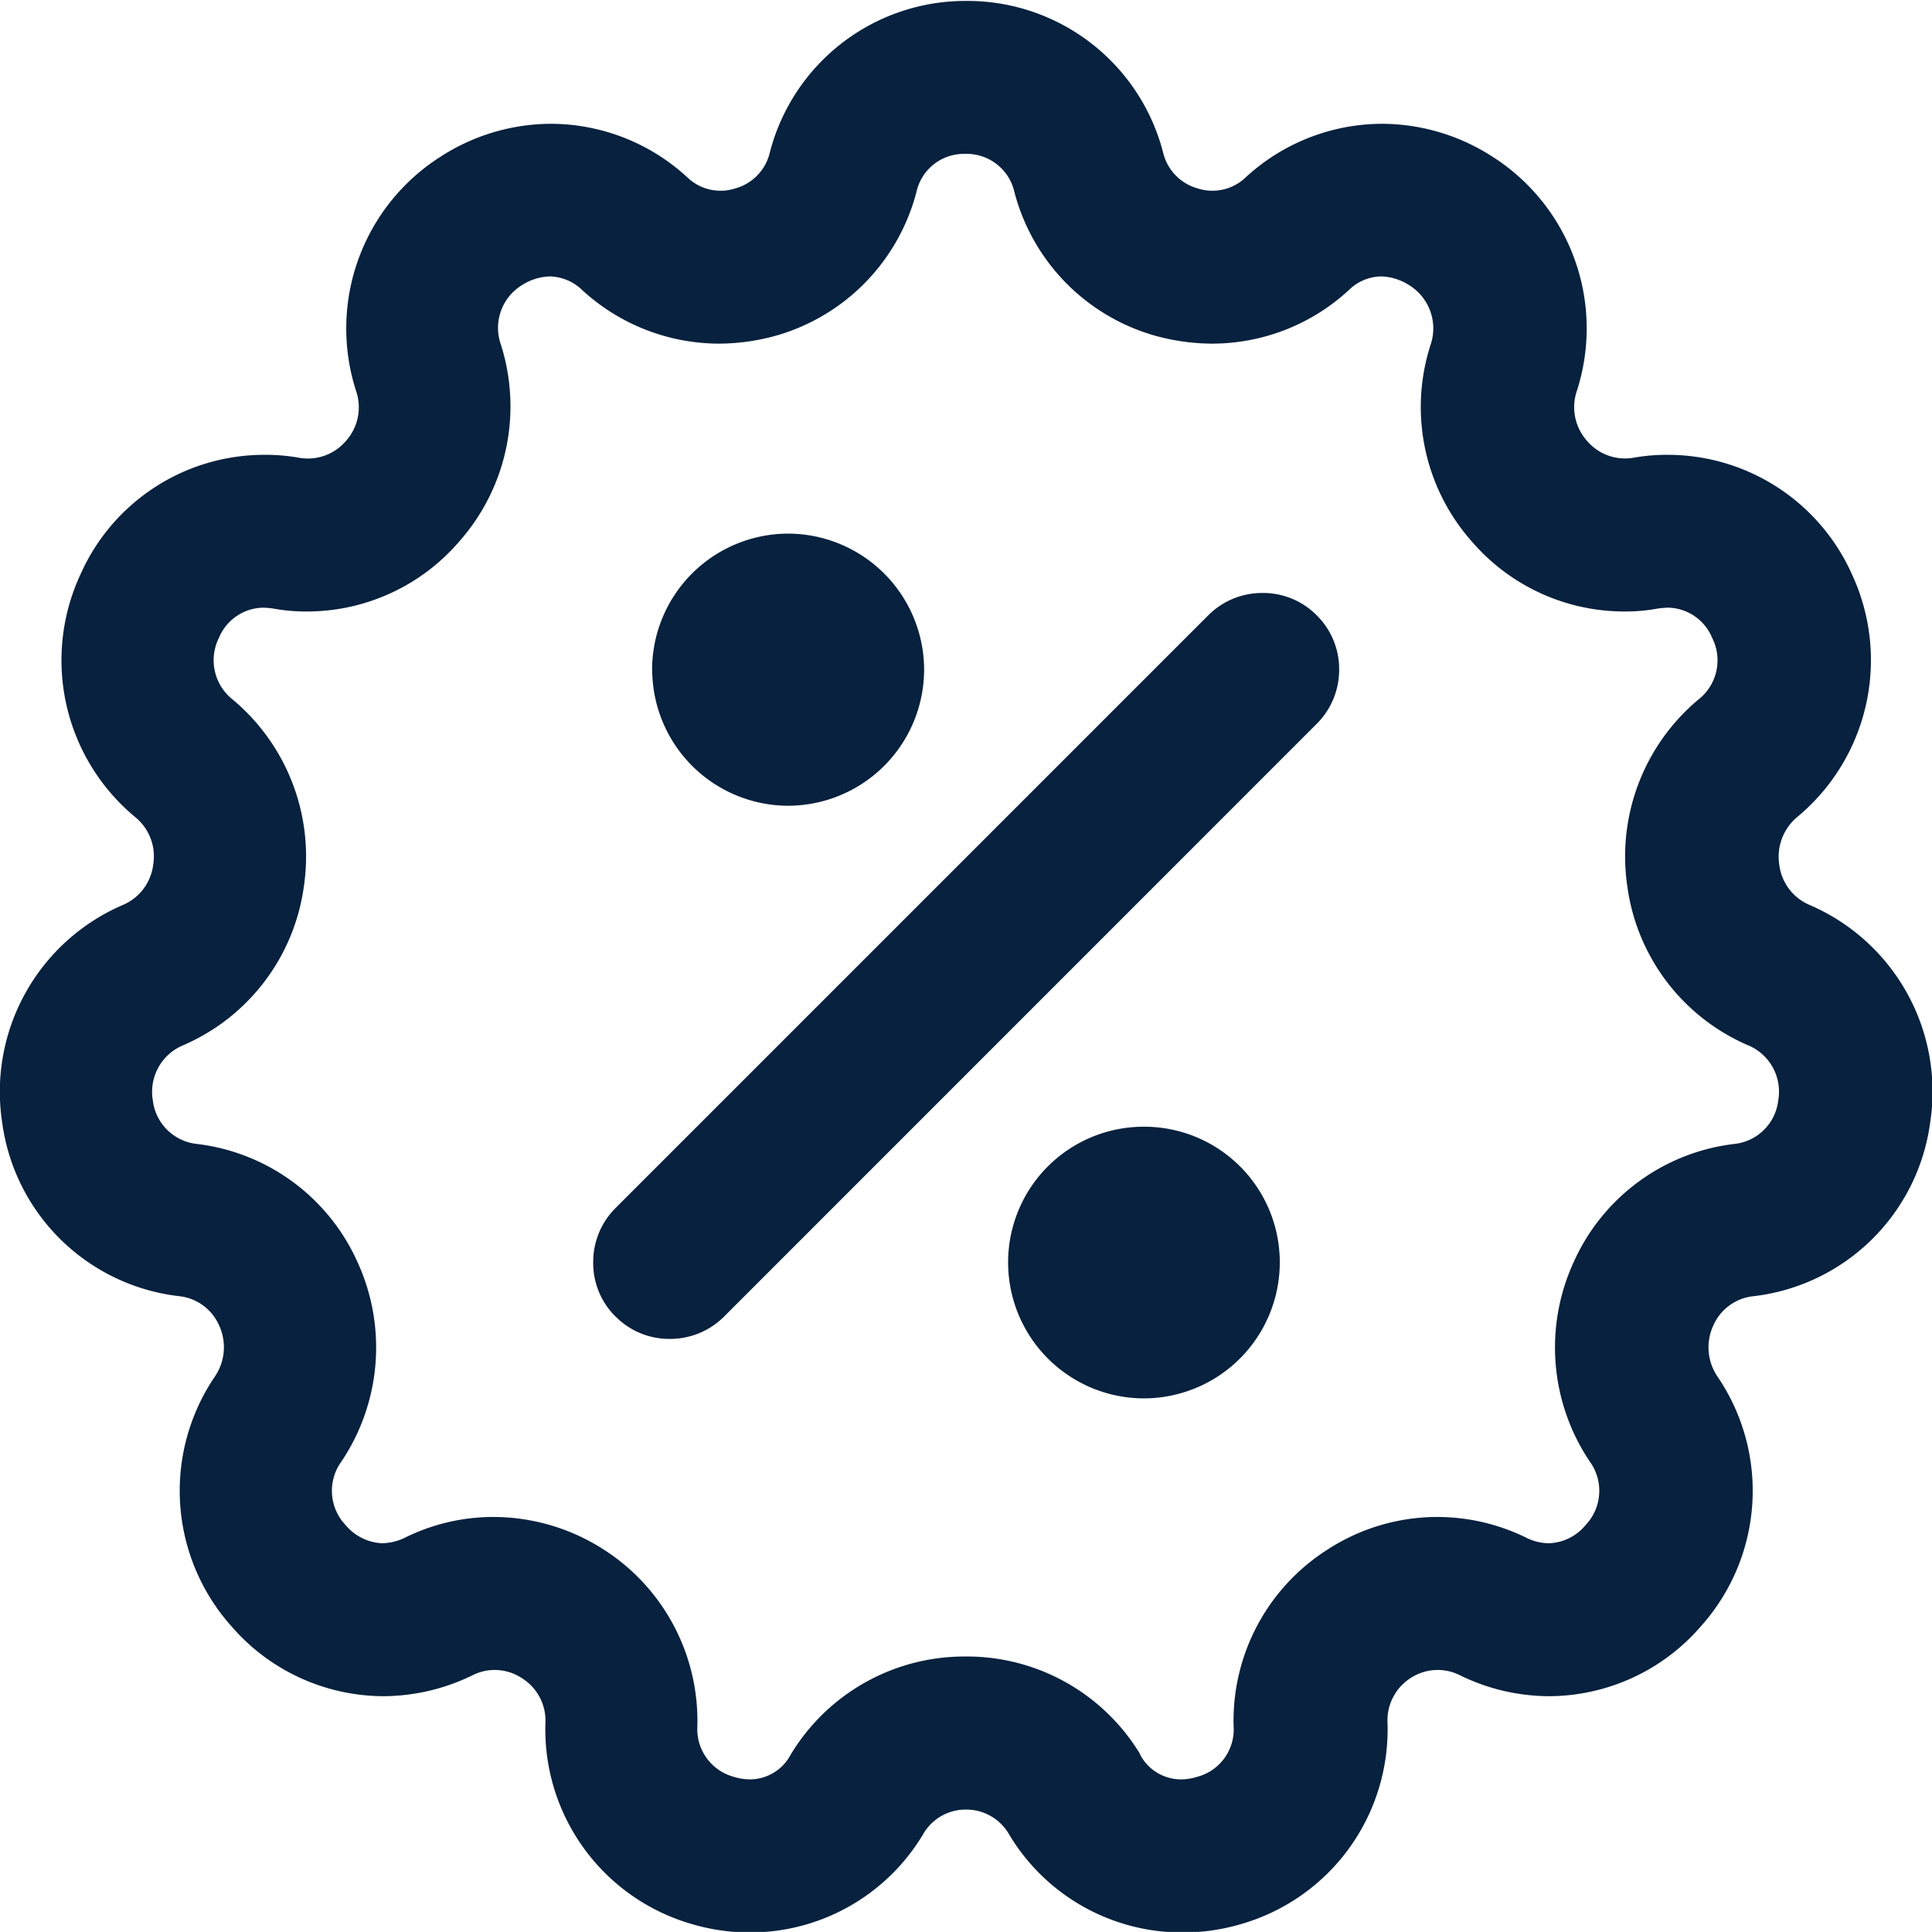 <svg id="Componente_171_2" data-name="Componente 171 – 2" xmlns="http://www.w3.org/2000/svg" width="16.698" height="16.697" viewBox="0 0 16.698 16.697">
  <path id="Unión_2" data-name="Unión 2" d="M14839.492-90a.425.425,0,0,0-.373-.212.422.422,0,0,0-.368.212,1.742,1.742,0,0,1-1.494.85,1.761,1.761,0,0,1-.5-.071,1.751,1.751,0,0,1-1.271-1.74.432.432,0,0,0-.205-.388.425.425,0,0,0-.421-.026,1.768,1.768,0,0,1-.775.183,1.744,1.744,0,0,1-1.315-.607,1.757,1.757,0,0,1-.142-2.154.45.45,0,0,0,.038-.443.426.426,0,0,0-.343-.253,1.745,1.745,0,0,1-1.532-1.5,1.757,1.757,0,0,1,1.044-1.882.435.435,0,0,0,.261-.347.437.437,0,0,0-.153-.41,1.76,1.76,0,0,1-.473-2.105,1.738,1.738,0,0,1,1.591-1.028,1.639,1.639,0,0,1,.3.026.432.432,0,0,0,.4-.145.436.436,0,0,0,.089-.432,1.759,1.759,0,0,1,.738-2.031,1.763,1.763,0,0,1,.946-.279,1.745,1.745,0,0,1,1.182.466.413.413,0,0,0,.409.093.422.422,0,0,0,.3-.309,1.746,1.746,0,0,1,1.7-1.312,1.747,1.747,0,0,1,1.7,1.312.424.424,0,0,0,.3.309.415.415,0,0,0,.41-.093,1.745,1.745,0,0,1,1.182-.466,1.765,1.765,0,0,1,.946.279,1.759,1.759,0,0,1,.737,2.031.437.437,0,0,0,.09.432.431.431,0,0,0,.395.145,1.642,1.642,0,0,1,.3-.026,1.744,1.744,0,0,1,1.591,1.028,1.761,1.761,0,0,1-.474,2.105.447.447,0,0,0-.152.41.435.435,0,0,0,.261.347,1.756,1.756,0,0,1,1.043,1.882,1.744,1.744,0,0,1-1.527,1.5.426.426,0,0,0-.347.253.45.45,0,0,0,.037.443,1.754,1.754,0,0,1-.142,2.154,1.741,1.741,0,0,1-1.315.607,1.76,1.76,0,0,1-.774-.183.427.427,0,0,0-.422.026.434.434,0,0,0-.2.388,1.75,1.75,0,0,1-1.271,1.74,1.755,1.755,0,0,1-.5.071A1.741,1.741,0,0,1,14839.492-90Zm1.133-.689a.4.4,0,0,0,.354.216.481.481,0,0,0,.139-.022.423.423,0,0,0,.316-.436,1.752,1.752,0,0,1,.816-1.531,1.74,1.74,0,0,1,.942-.279,1.747,1.747,0,0,1,.771.179.437.437,0,0,0,.2.048.429.429,0,0,0,.313-.157.43.43,0,0,0,.037-.548,1.767,1.767,0,0,1-.138-1.729,1.746,1.746,0,0,1,1.386-1.017.427.427,0,0,0,.38-.376.434.434,0,0,0-.261-.477,1.751,1.751,0,0,1-1.043-1.371,1.768,1.768,0,0,1,.614-1.617.43.43,0,0,0,.119-.533.421.421,0,0,0-.38-.261.734.734,0,0,0-.086.007,1.568,1.568,0,0,1-.294.026,1.74,1.74,0,0,1-1.319-.607,1.751,1.751,0,0,1-.354-1.7.439.439,0,0,0-.187-.514.472.472,0,0,0-.242-.075.408.408,0,0,0-.279.119,1.744,1.744,0,0,1-1.182.462,1.869,1.869,0,0,1-.5-.071,1.749,1.749,0,0,1-1.208-1.241.423.423,0,0,0-.425-.328.42.42,0,0,0-.421.328,1.749,1.749,0,0,1-1.207,1.241,1.853,1.853,0,0,1-.5.071,1.751,1.751,0,0,1-1.181-.462.417.417,0,0,0-.279-.119.469.469,0,0,0-.242.075.433.433,0,0,0-.183.514,1.762,1.762,0,0,1-.358,1.7,1.736,1.736,0,0,1-1.318.607,1.571,1.571,0,0,1-.295-.026.716.716,0,0,0-.086-.007.422.422,0,0,0-.38.261.433.433,0,0,0,.119.533,1.767,1.767,0,0,1,.615,1.617,1.753,1.753,0,0,1-1.043,1.371.436.436,0,0,0-.262.477.429.429,0,0,0,.381.376,1.747,1.747,0,0,1,1.386,1.017,1.77,1.77,0,0,1-.138,1.729.43.43,0,0,0,.037.548.437.437,0,0,0,.313.157.471.471,0,0,0,.2-.048,1.719,1.719,0,0,1,.768-.179,1.765,1.765,0,0,1,.946.279,1.757,1.757,0,0,1,.813,1.531.427.427,0,0,0,.316.436.472.472,0,0,0,.138.022.4.4,0,0,0,.354-.216,1.753,1.753,0,0,1,1.5-.846A1.75,1.75,0,0,1,14840.625-90.693Z" transform="translate(-14830.772 105.852)" fill="#07213e"/>
  <path id="Unión_1" data-name="Unión 1" d="M14820.36-122.553a1.172,1.172,0,0,1,1.172-1.172,1.172,1.172,0,0,1,1.176,1.172,1.176,1.176,0,0,1-1.176,1.176A1.175,1.175,0,0,1,14820.36-122.553Zm-3.393.469a.65.65,0,0,1-.193-.469.657.657,0,0,1,.193-.469l5.123-5.123a.656.656,0,0,1,.468-.193.651.651,0,0,1,.469.193.651.651,0,0,1,.194.469.657.657,0,0,1-.194.469l-5.122,5.123a.659.659,0,0,1-.469.193A.651.651,0,0,1,14816.968-122.084Zm.316-5.591a1.178,1.178,0,0,1,1.176-1.176,1.178,1.178,0,0,1,1.175,1.176,1.178,1.178,0,0,1-1.175,1.176A1.178,1.178,0,0,1,14817.284-127.675Z" transform="translate(-14811.647 133.463)" fill="#07213e"/>
</svg>
